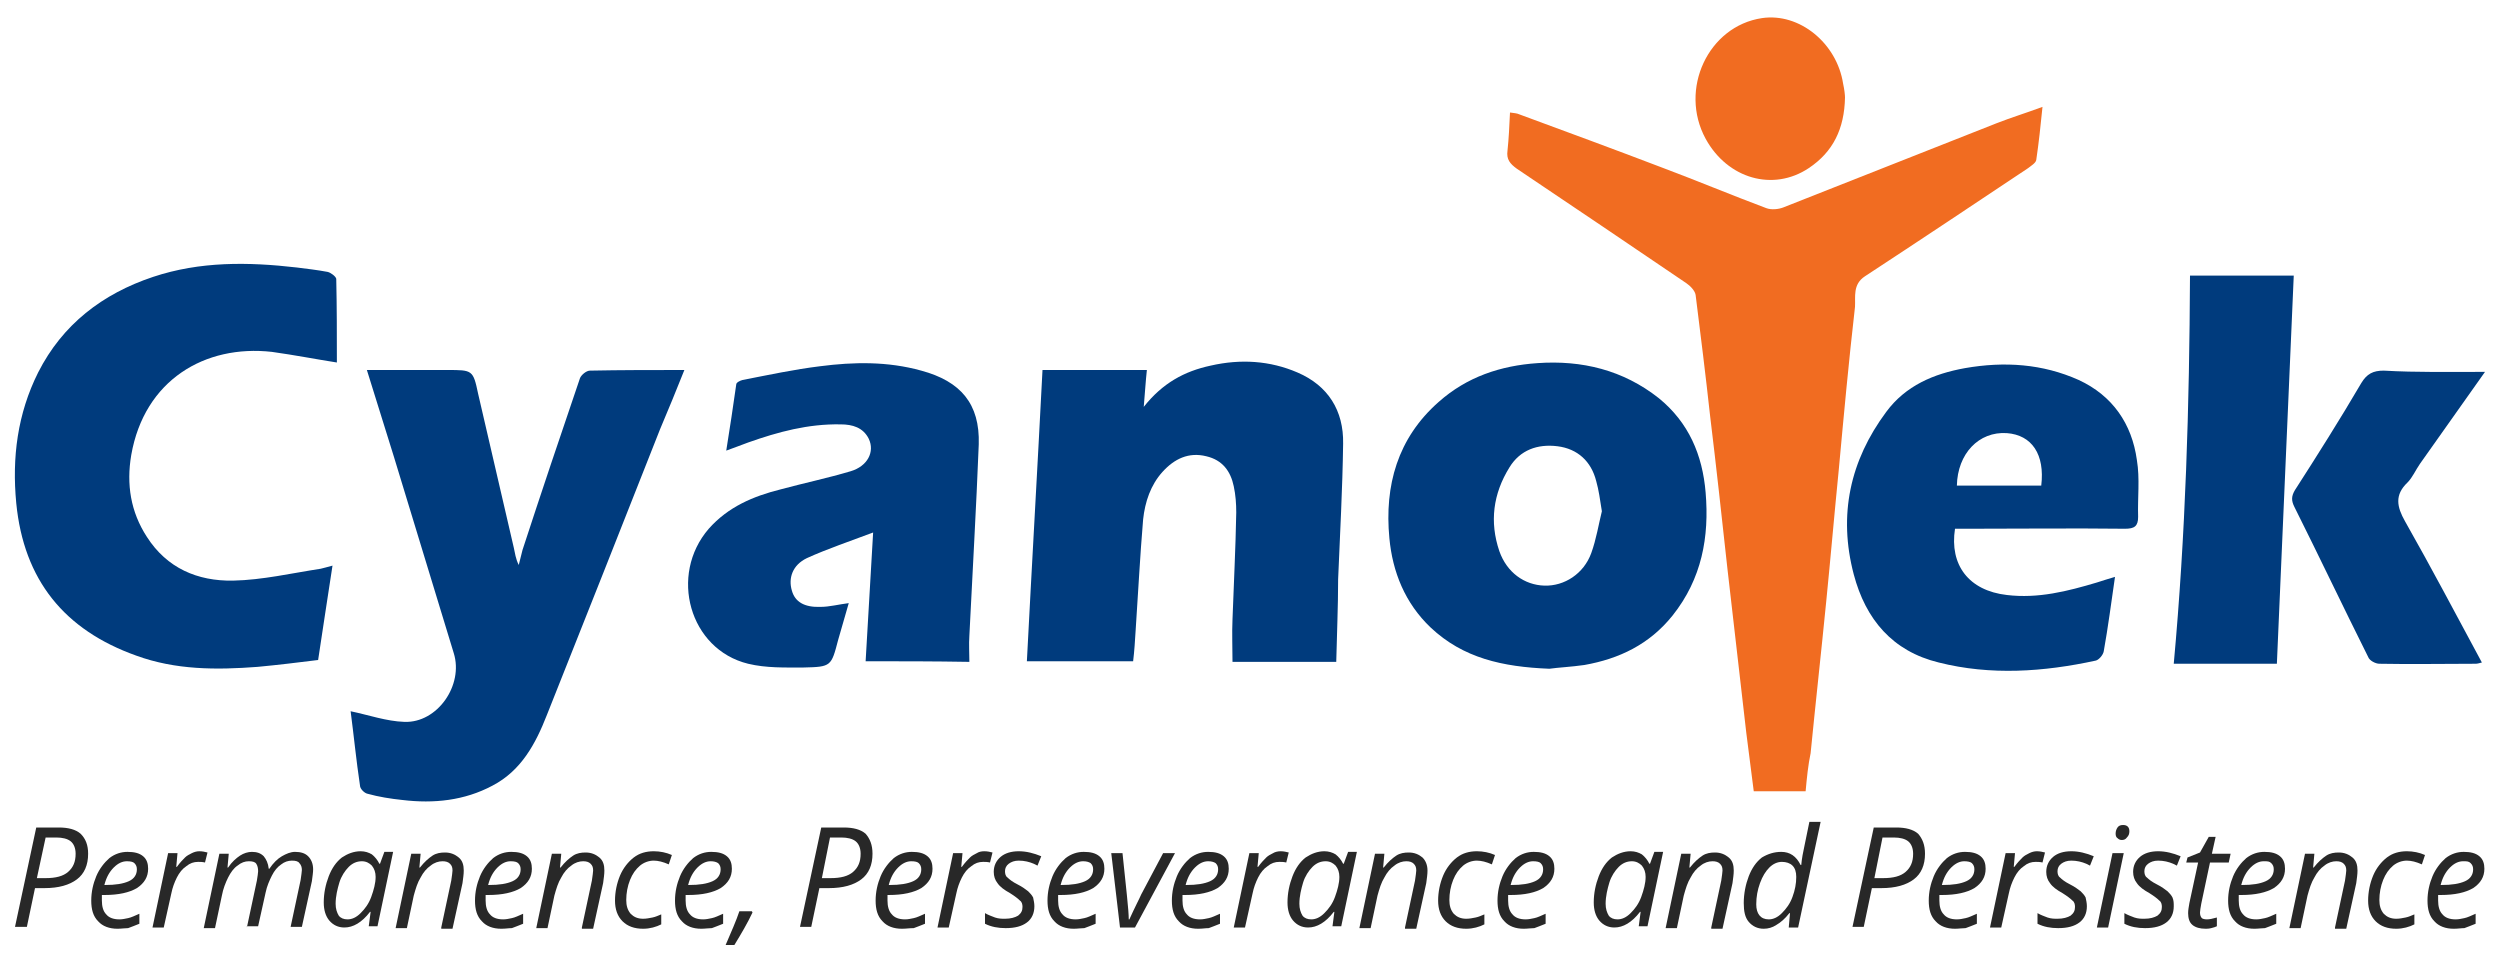 <?xml version="1.0" encoding="utf-8"?>
<!-- Generator: Adobe Illustrator 26.3.1, SVG Export Plug-In . SVG Version: 6.00 Build 0)  -->
<svg version="1.1" id="Layer_1" xmlns="http://www.w3.org/2000/svg" xmlns:xlink="http://www.w3.org/1999/xlink" x="0px" y="0px"
	 viewBox="0 0 400 154.2" style="enable-background:new 0 0 400 154.2;" xml:space="preserve">
<style type="text/css">
	.st0{fill:#F16C21;}
	.st1{fill:#003B7D;}
	.st2{fill:#282828;}
</style>
<g>
	<path class="st0" d="M288.9,126.6c-2.8,0-5.4,0-8.3,0c-0.4-3.1-0.8-6.3-1.2-9.4c-1-8.7-2-17.4-3-26.1c-0.9-8.2-1.8-16.5-2.8-24.7
		c-0.7-6.4-1.5-12.8-2.3-19.2c-0.1-0.7-0.9-1.5-1.5-1.9c-9-6.1-18-12.2-27.1-18.3c-1.1-0.8-1.7-1.5-1.5-2.9c0.2-1.9,0.3-3.9,0.4-6.1
		c0.6,0.1,1.1,0.1,1.5,0.3c7.6,2.8,15.2,5.6,22.8,8.5c5.6,2.1,11.1,4.4,16.7,6.5c0.8,0.3,1.9,0.2,2.7-0.1c11.4-4.5,22.8-9,34.2-13.5
		c2.3-0.9,4.6-1.6,7.3-2.6c-0.3,3-0.6,5.8-1,8.5c-0.1,0.5-0.8,0.9-1.3,1.3c-8.7,5.8-17.4,11.6-26.1,17.3c-2,1.3-1.5,3.3-1.6,4.9
		c-1,8.7-1.8,17.4-2.6,26.1c-0.7,7-1.3,14-2,21c-0.8,8.1-1.7,16.2-2.5,24.3C289.3,122.4,289.1,124.4,288.9,126.6z"/>
	<path class="st1" d="M56.1,113.8c2.9,0.6,5.7,1.6,8.6,1.7c5.3,0.2,9.5-5.9,7.9-11c-3.2-10.5-6.4-21-9.6-31.5
		c-1.4-4.5-2.8-9-4.3-13.8c4.4,0,8.7,0,12.9,0c4,0,4.1,0,4.9,3.8c1.9,8.2,3.8,16.4,5.7,24.6c0.2,0.9,0.3,1.8,0.8,2.8
		c0.2-0.8,0.4-1.6,0.6-2.4c3-9.2,6.1-18.4,9.2-27.5c0.2-0.5,1-1.2,1.6-1.2c4.9-0.1,9.9-0.1,15.1-0.1c-1.3,3.3-2.6,6.4-3.9,9.5
		c-6,15.2-12,30.4-18.1,45.7c-1.8,4.6-4.1,8.9-8.7,11.3c-4.5,2.4-9.4,2.9-14.4,2.3c-1.9-0.2-3.8-0.5-5.6-1c-0.5-0.1-1.2-0.8-1.2-1.3
		C57,121.7,56.6,117.6,56.1,113.8z"/>
	<path class="st1" d="M53.2,90.5c-0.8,5.1-1.5,9.9-2.3,15.1c-3.2,0.4-6.5,0.8-9.7,1.1c-6.6,0.5-13.1,0.5-19.4-1.8
		c-11.5-4.1-18-12.1-19.2-24.4c-0.7-7.3,0.2-14.3,3.5-20.9C10,51.9,16.4,47,24.5,44.3c7.5-2.5,15.2-2.4,23-1.5
		c1.6,0.2,3.3,0.4,4.9,0.7c0.5,0.1,1.3,0.7,1.4,1.1c0.1,4.5,0.1,9,0.1,13.4c-3.2-0.5-6.8-1.2-10.4-1.7C32.8,55.1,23.1,60.8,21,72.8
		c-0.8,4.7-0.1,9.1,2.5,13.1c3.2,5,8.1,7.1,13.8,7c4.7-0.1,9.4-1.2,14-1.9C51.8,90.9,52.4,90.7,53.2,90.5z"/>
	<path class="st1" d="M213.8,105.9c-5.7,0-11.1,0-16.6,0c0-2.3-0.1-4.6,0-6.8c0.2-5.7,0.5-11.4,0.6-17.1c0-1.4-0.1-2.8-0.4-4.2
		c-0.5-2.4-1.8-4.2-4.4-4.8c-2.8-0.7-5.1,0.4-7,2.5c-1.9,2.1-2.8,4.8-3.1,7.6c-0.5,5.9-0.8,11.9-1.2,17.8c-0.1,1.6-0.2,3.3-0.4,4.9
		c-5.9,0-11.6,0-17,0c0.8-15.5,1.7-31,2.5-46.6c5.4,0,11,0,16.7,0c-0.2,1.8-0.3,3.6-0.5,5.9c3-3.8,6.5-5.7,10.7-6.6
		c4.8-1.1,9.5-0.8,13.9,1.1c4.9,2.1,7.4,6.1,7.3,11.4c-0.1,7.2-0.5,14.5-0.8,21.7C214.1,97.1,213.9,101.4,213.8,105.9z"/>
	<path class="st1" d="M247.9,107c-7.5-0.3-13.8-1.7-19-6.6c-4.1-3.9-6.1-8.9-6.6-14.3c-0.8-8.4,1.3-16,7.9-21.8
		c4.5-4,9.9-5.8,15.8-6.2c7.1-0.5,13.7,1.1,19.4,5.6c4.8,3.9,7,9.1,7.5,15.1c0.6,7.1-0.6,13.8-5.3,19.7c-3.7,4.6-8.5,6.9-14.1,7.9
		C251.4,106.7,249.3,106.8,247.9,107z M256.3,81.8c-0.3-1.9-0.5-3.4-0.9-4.8c-0.8-3.2-3-5.2-6.2-5.6c-3.2-0.4-6,0.6-7.7,3.4
		c-2.6,4.2-3.2,8.7-1.6,13.4c1.2,3.4,4,5.4,7.2,5.5c3.2,0.1,6.3-1.9,7.5-5.2C255.4,86.3,255.8,83.8,256.3,81.8z"/>
	<path class="st1" d="M138.5,105.8c0.4-6.8,0.8-13.6,1.2-20.6c-3.7,1.4-7.3,2.6-10.6,4.1c-2.3,1.1-3,3.2-2.4,5.2
		c0.5,1.8,2,2.7,4.6,2.6c1.4,0,2.9-0.4,4.5-0.6c-0.6,2-1.1,3.9-1.7,5.9c-1.1,4.2-1.1,4.3-5.5,4.4c-3,0-6,0.1-8.9-0.6
		c-9.4-2.3-12.7-14.2-6.3-21.6c3.1-3.5,7.1-5.2,11.5-6.3c3.7-1,7.5-1.8,11.2-2.9c2.7-0.8,3.9-3.1,2.9-5.2c-0.9-1.8-2.6-2.3-4.5-2.3
		c-5.2-0.1-10,1.2-14.8,2.9c-1.1,0.4-2.1,0.8-3.5,1.3c0.6-3.7,1.1-7.1,1.6-10.6c0-0.3,0.6-0.6,1-0.7c4.1-0.8,8.3-1.7,12.4-2.2
		c5.4-0.7,10.8-0.8,16.2,0.7c6.3,1.7,9.4,5.3,9.2,11.8c-0.4,10.2-1,20.4-1.5,30.6c-0.1,1.4,0,2.8,0,4.2
		C149.5,105.8,144.1,105.8,138.5,105.8z"/>
	<path class="st1" d="M312.8,84.6c-0.9,5.8,2.2,9.9,8.3,10.6c5,0.6,9.7-0.6,14.4-2c0.9-0.3,1.9-0.6,2.9-0.9c-0.6,4.1-1.1,8-1.8,11.9
		c-0.1,0.6-0.8,1.4-1.3,1.5c-8.3,1.8-16.8,2.4-25.1,0.3c-7.4-1.8-11.7-6.9-13.6-14.1c-2.5-9.5-0.6-18.2,5.2-26
		c3.1-4.2,7.6-6.1,12.6-7c6.3-1.1,12.4-0.7,18.2,1.9c5.4,2.5,8.5,7,9.3,12.8c0.5,3,0.1,6,0.2,9.1c0,1.5-0.6,1.9-2.1,1.9
		c-8.4-0.1-16.8,0-25.2,0C314.1,84.6,313.5,84.6,312.8,84.6z M313.1,77.7c4.5,0,9,0,13.5,0c0.6-5-1.5-8.1-5.5-8.4
		C316.6,69,313.2,72.6,313.1,77.7z"/>
	<path class="st1" d="M364.3,106.2c-5.4,0-10.9,0-16.5,0c1.9-20.7,2.5-41.3,2.6-62.1c5.7,0,11.2,0,16.6,0
		C366.1,64.8,365.2,85.4,364.3,106.2z"/>
	<path class="st1" d="M397.6,59.5c-3.6,5.1-7,9.9-10.4,14.7c-0.7,1-1.2,2.2-2,3c-2.1,2-1.7,3.9-0.4,6.2c4.2,7.4,8.2,15,12.3,22.6
		c-0.4,0.1-0.7,0.2-1,0.2c-5.1,0-10.3,0.1-15.4,0c-0.6,0-1.6-0.5-1.8-1.1c-4-8-7.8-16-11.8-24c-0.5-1-0.5-1.7,0.1-2.7
		c3.6-5.6,7.2-11.3,10.6-17.1c0.9-1.5,1.9-2,3.6-2C386.7,59.6,391.9,59.5,397.6,59.5z"/>
	<path class="st0" d="M295.2,15.6c-0.1,5-1.9,8.7-5.8,11.3c-5.7,3.8-13,1.7-16.5-4.7c-4.3-7.9,0.4-18,9-19.3c6-0.9,12,4,13,10.5
		C295.1,14.3,295.2,15.2,295.2,15.6z"/>
	<g>
		<path class="st2" d="M14.1,136.6c0,1.8-0.6,3.2-1.8,4.1c-1.2,0.9-2.9,1.4-5.2,1.4H5.6l-1.3,6.2H2.4l3.4-15.9h3.6
			c1.5,0,2.7,0.3,3.5,1C13.7,134.2,14.1,135.2,14.1,136.6z M5.9,140.5h1.4c1.6,0,2.8-0.3,3.6-1c0.8-0.7,1.2-1.6,1.2-2.9
			c0-0.9-0.3-1.6-0.8-2c-0.5-0.4-1.3-0.6-2.3-0.6H7.3L5.9,140.5z"/>
		<path class="st2" d="M18.8,148.6c-1.3,0-2.4-0.4-3.1-1.2c-0.8-0.8-1.1-1.9-1.1-3.3c0-1.4,0.3-2.7,0.8-3.9c0.5-1.2,1.3-2.2,2.1-2.9
			c0.9-0.7,1.9-1,2.9-1c1.1,0,1.9,0.2,2.5,0.7c0.6,0.5,0.8,1.2,0.8,2c0,1.3-0.6,2.3-1.8,3.1c-1.2,0.7-2.9,1.1-5.2,1.1h-0.4l0,0.9
			c0,0.9,0.2,1.7,0.7,2.2c0.4,0.5,1.1,0.8,2.1,0.8c0.5,0,0.9-0.1,1.4-0.2c0.5-0.1,1.1-0.4,1.8-0.7v1.6c-0.7,0.3-1.3,0.5-1.8,0.7
			C20,148.5,19.4,148.6,18.8,148.6z M20.3,137.8c-0.7,0-1.4,0.3-2.1,1c-0.7,0.7-1.2,1.6-1.5,2.8h0.1c1.7,0,2.9-0.2,3.8-0.6
			c0.9-0.4,1.3-1.1,1.3-1.9c0-0.4-0.1-0.7-0.4-1C21.3,137.9,20.9,137.8,20.3,137.8z"/>
		<path class="st2" d="M31.9,136.2c0.5,0,0.9,0.1,1.3,0.2l-0.4,1.6c-0.4-0.1-0.8-0.1-1.1-0.1c-0.7,0-1.3,0.2-1.9,0.7
			c-0.6,0.4-1.1,1-1.5,1.8c-0.4,0.8-0.7,1.6-0.9,2.6l-1.2,5.4h-1.8l2.5-11.9h1.5l-0.2,2.2h0.1c0.5-0.7,1-1.2,1.3-1.5
			c0.3-0.3,0.7-0.5,1.1-0.7C31.1,136.3,31.5,136.2,31.9,136.2z"/>
		<path class="st2" d="M39.5,148.4l1.6-7.5c0.1-0.7,0.2-1.2,0.2-1.5c0-0.5-0.1-0.9-0.3-1.2c-0.2-0.3-0.6-0.4-1.2-0.4
			c-0.6,0-1.2,0.2-1.8,0.7c-0.6,0.4-1.1,1.1-1.5,1.9c-0.4,0.8-0.8,1.8-1,2.9l-1.1,5.2h-1.8l2.5-11.9h1.5l-0.2,2.2h0.1
			c0.6-0.9,1.3-1.5,1.9-1.9c0.6-0.4,1.3-0.6,1.9-0.6c0.8,0,1.4,0.2,1.9,0.7c0.4,0.5,0.7,1.1,0.8,2h0.1c0.6-0.9,1.3-1.6,2-2
			c0.7-0.4,1.4-0.7,2.1-0.7c0.9,0,1.6,0.2,2.1,0.7c0.5,0.5,0.8,1.2,0.8,2.1c0,0.5-0.1,1.1-0.2,1.9l-1.6,7.3h-1.8l1.6-7.5
			c0.1-0.8,0.2-1.3,0.2-1.6c0-0.4-0.1-0.8-0.4-1.1c-0.2-0.3-0.6-0.4-1.2-0.4c-0.6,0-1.2,0.2-1.7,0.6c-0.6,0.4-1.1,1-1.5,1.8
			c-0.4,0.8-0.8,1.7-1,2.7l-1.2,5.4H39.5z"/>
		<path class="st2" d="M57.7,136.2c0.7,0,1.3,0.2,1.8,0.5c0.5,0.4,0.9,0.9,1.2,1.5h0.1l0.7-1.9h1.4l-2.5,11.9h-1.4l0.3-2.3h-0.1
			c-1.3,1.7-2.7,2.5-4.1,2.5c-1,0-1.8-0.4-2.4-1.1c-0.6-0.7-0.9-1.7-0.9-2.9c0-1.5,0.3-2.9,0.8-4.2c0.5-1.3,1.2-2.3,2.1-3
			C55.6,136.6,56.6,136.2,57.7,136.2z M55.6,147.1c0.7,0,1.4-0.3,2.1-1c0.7-0.7,1.3-1.5,1.7-2.6c0.4-1.1,0.7-2.2,0.7-3.2
			c0-0.7-0.2-1.3-0.6-1.8c-0.4-0.4-0.9-0.7-1.6-0.7c-0.8,0-1.5,0.3-2.1,0.9c-0.6,0.6-1.2,1.5-1.5,2.5s-0.6,2.2-0.6,3.4
			c0,0.8,0.2,1.4,0.5,1.9C54.5,146.9,55,147.1,55.6,147.1z"/>
		<path class="st2" d="M70.6,148.4l1.6-7.5c0.1-0.8,0.2-1.3,0.2-1.6c0-0.5-0.1-0.8-0.4-1.1c-0.3-0.3-0.7-0.4-1.2-0.4
			c-0.6,0-1.3,0.2-1.9,0.7c-0.6,0.4-1.2,1.1-1.6,1.9c-0.5,0.8-0.8,1.8-1.1,2.9l-1.1,5.2h-1.8l2.5-11.9h1.5l-0.2,2.2h0.1
			c0.7-0.9,1.4-1.5,2-1.9c0.6-0.4,1.3-0.5,2-0.5c0.9,0,1.6,0.3,2.2,0.8s0.8,1.2,0.8,2.1c0,0.6-0.1,1.2-0.2,2l-1.6,7.3H70.6z"/>
		<path class="st2" d="M80.2,148.6c-1.3,0-2.4-0.4-3.1-1.2c-0.8-0.8-1.1-1.9-1.1-3.3c0-1.4,0.3-2.7,0.8-3.9c0.5-1.2,1.3-2.2,2.1-2.9
			c0.9-0.7,1.9-1,2.9-1c1.1,0,1.9,0.2,2.5,0.7c0.6,0.5,0.8,1.2,0.8,2c0,1.3-0.6,2.3-1.8,3.1c-1.2,0.7-2.9,1.1-5.2,1.1h-0.4l0,0.9
			c0,0.9,0.2,1.7,0.7,2.2c0.4,0.5,1.1,0.8,2.1,0.8c0.5,0,0.9-0.1,1.4-0.2c0.5-0.1,1.1-0.4,1.8-0.7v1.6c-0.7,0.3-1.3,0.5-1.8,0.7
			C81.4,148.5,80.9,148.6,80.2,148.6z M81.7,137.8c-0.7,0-1.4,0.3-2.1,1c-0.7,0.7-1.2,1.6-1.5,2.8h0.1c1.7,0,2.9-0.2,3.8-0.6
			s1.3-1.1,1.3-1.9c0-0.4-0.1-0.7-0.4-1C82.7,137.9,82.3,137.8,81.7,137.8z"/>
		<path class="st2" d="M93.1,148.4l1.6-7.5c0.1-0.8,0.2-1.3,0.2-1.6c0-0.5-0.1-0.8-0.4-1.1c-0.3-0.3-0.7-0.4-1.2-0.4
			c-0.6,0-1.3,0.2-1.9,0.7c-0.6,0.4-1.2,1.1-1.6,1.9c-0.5,0.8-0.8,1.8-1.1,2.9l-1.1,5.2h-1.8l2.5-11.9h1.5l-0.2,2.2h0.1
			c0.7-0.9,1.4-1.5,2-1.9c0.6-0.4,1.3-0.5,2-0.5c0.9,0,1.6,0.3,2.2,0.8s0.8,1.2,0.8,2.1c0,0.6-0.1,1.2-0.2,2l-1.6,7.3H93.1z"/>
		<path class="st2" d="M102.9,148.6c-1.4,0-2.5-0.4-3.3-1.2c-0.8-0.8-1.2-1.9-1.2-3.3c0-1.4,0.3-2.8,0.8-4c0.5-1.2,1.3-2.2,2.2-2.9
			c0.9-0.7,2-1,3.2-1c1,0,2,0.2,2.9,0.6l-0.5,1.5c-0.9-0.4-1.7-0.6-2.4-0.6c-0.8,0-1.6,0.3-2.2,0.8c-0.7,0.6-1.2,1.3-1.6,2.3
			c-0.4,1-0.6,2.1-0.6,3.2c0,0.9,0.2,1.6,0.7,2.2c0.5,0.5,1.1,0.8,2,0.8c0.5,0,1-0.1,1.5-0.2c0.5-0.1,0.9-0.3,1.4-0.5v1.6
			C105,148.3,104,148.6,102.9,148.6z"/>
		<path class="st2" d="M112.2,148.6c-1.3,0-2.4-0.4-3.1-1.2c-0.8-0.8-1.1-1.9-1.1-3.3c0-1.4,0.3-2.7,0.8-3.9
			c0.5-1.2,1.3-2.2,2.1-2.9c0.9-0.7,1.9-1,2.9-1c1.1,0,1.9,0.2,2.5,0.7c0.6,0.5,0.8,1.2,0.8,2c0,1.3-0.6,2.3-1.8,3.1
			c-1.2,0.7-2.9,1.1-5.2,1.1h-0.4l0,0.9c0,0.9,0.2,1.7,0.7,2.2c0.4,0.5,1.1,0.8,2.1,0.8c0.5,0,0.9-0.1,1.4-0.2
			c0.5-0.1,1.1-0.4,1.8-0.7v1.6c-0.7,0.3-1.3,0.5-1.8,0.7C113.4,148.5,112.8,148.6,112.2,148.6z M113.7,137.8c-0.7,0-1.4,0.3-2.1,1
			c-0.7,0.7-1.2,1.6-1.5,2.8h0.1c1.7,0,2.9-0.2,3.8-0.6c0.9-0.4,1.3-1.1,1.3-1.9c0-0.4-0.1-0.7-0.4-1
			C114.6,137.9,114.2,137.8,113.7,137.8z"/>
		<path class="st2" d="M120.3,145.8l0.1,0.2c-0.8,1.7-1.8,3.4-2.9,5.2h-1.4c0.9-2.1,1.7-3.9,2.2-5.4H120.3z"/>
		<path class="st2" d="M139.6,136.6c0,1.8-0.6,3.2-1.8,4.1c-1.2,0.9-2.9,1.4-5.2,1.4h-1.5l-1.3,6.2H128l3.4-15.9h3.6
			c1.5,0,2.7,0.3,3.5,1C139.2,134.2,139.6,135.2,139.6,136.6z M131.5,140.5h1.4c1.6,0,2.8-0.3,3.6-1c0.8-0.7,1.2-1.6,1.2-2.9
			c0-0.9-0.3-1.6-0.8-2c-0.5-0.4-1.3-0.6-2.3-0.6h-1.8L131.5,140.5z"/>
		<path class="st2" d="M144.3,148.6c-1.3,0-2.4-0.4-3.1-1.2c-0.8-0.8-1.1-1.9-1.1-3.3c0-1.4,0.3-2.7,0.8-3.9
			c0.5-1.2,1.3-2.2,2.1-2.9c0.9-0.7,1.9-1,2.9-1c1.1,0,1.9,0.2,2.5,0.7c0.6,0.5,0.8,1.2,0.8,2c0,1.3-0.6,2.3-1.8,3.1
			c-1.2,0.7-2.9,1.1-5.2,1.1H142l0,0.9c0,0.9,0.2,1.7,0.7,2.2c0.4,0.5,1.1,0.8,2.1,0.8c0.5,0,0.9-0.1,1.4-0.2
			c0.5-0.1,1.1-0.4,1.8-0.7v1.6c-0.7,0.3-1.3,0.5-1.8,0.7C145.5,148.5,145,148.6,144.3,148.6z M145.8,137.8c-0.7,0-1.4,0.3-2.1,1
			c-0.7,0.7-1.2,1.6-1.5,2.8h0.1c1.7,0,2.9-0.2,3.8-0.6c0.9-0.4,1.3-1.1,1.3-1.9c0-0.4-0.1-0.7-0.4-1
			C146.8,137.9,146.4,137.8,145.8,137.8z"/>
		<path class="st2" d="M157.5,136.2c0.5,0,0.9,0.1,1.3,0.2l-0.4,1.6c-0.4-0.1-0.8-0.1-1.1-0.1c-0.7,0-1.3,0.2-1.9,0.7
			c-0.6,0.4-1.1,1-1.5,1.8c-0.4,0.8-0.7,1.6-0.9,2.6l-1.2,5.4H150l2.5-11.9h1.5l-0.2,2.2h0.1c0.5-0.7,1-1.2,1.3-1.5
			c0.3-0.3,0.7-0.5,1.1-0.7C156.6,136.3,157,136.2,157.5,136.2z"/>
		<path class="st2" d="M165.5,145c0,1.1-0.4,2-1.2,2.6c-0.8,0.6-1.9,0.9-3.4,0.9c-1.2,0-2.3-0.2-3.3-0.7v-1.7
			c0.5,0.3,1.1,0.5,1.6,0.7c0.6,0.2,1.1,0.2,1.6,0.2c0.9,0,1.6-0.2,2.1-0.5c0.5-0.4,0.7-0.8,0.7-1.4c0-0.4-0.1-0.8-0.4-1
			c-0.3-0.3-0.8-0.7-1.6-1.2c-0.9-0.5-1.6-1-2-1.6c-0.4-0.5-0.6-1.1-0.6-1.8c0-1,0.4-1.8,1.1-2.4c0.7-0.6,1.7-0.9,2.9-0.9
			c1.2,0,2.4,0.3,3.6,0.8l-0.6,1.5l-0.6-0.3c-0.7-0.3-1.5-0.5-2.4-0.5c-0.7,0-1.2,0.2-1.6,0.5c-0.4,0.3-0.6,0.7-0.6,1.2
			c0,0.4,0.1,0.8,0.4,1c0.3,0.3,0.8,0.7,1.6,1.1c0.8,0.4,1.3,0.8,1.7,1.1c0.3,0.3,0.6,0.6,0.8,1C165.4,144.1,165.5,144.5,165.5,145z
			"/>
		<path class="st2" d="M171.8,148.6c-1.3,0-2.4-0.4-3.1-1.2c-0.8-0.8-1.1-1.9-1.1-3.3c0-1.4,0.3-2.7,0.8-3.9
			c0.5-1.2,1.3-2.2,2.1-2.9c0.9-0.7,1.9-1,2.9-1c1.1,0,1.9,0.2,2.5,0.7c0.6,0.5,0.8,1.2,0.8,2c0,1.3-0.6,2.3-1.8,3.1
			c-1.2,0.7-2.9,1.1-5.2,1.1h-0.4l0,0.9c0,0.9,0.2,1.7,0.7,2.2c0.4,0.5,1.1,0.8,2.1,0.8c0.5,0,0.9-0.1,1.4-0.2
			c0.5-0.1,1.1-0.4,1.8-0.7v1.6c-0.7,0.3-1.3,0.5-1.8,0.7C173,148.5,172.4,148.6,171.8,148.6z M173.3,137.8c-0.7,0-1.4,0.3-2.1,1
			c-0.7,0.7-1.2,1.6-1.5,2.8h0.1c1.7,0,2.9-0.2,3.8-0.6c0.9-0.4,1.3-1.1,1.3-1.9c0-0.4-0.1-0.7-0.4-1
			C174.2,137.9,173.8,137.8,173.3,137.8z"/>
		<path class="st2" d="M179.2,148.4l-1.4-11.9h1.8l0.7,6.7c0.2,1.9,0.3,3.2,0.3,3.9h0.1c0.9-2,1.6-3.3,1.9-4l3.5-6.6h1.9l-6.4,11.9
			H179.2z"/>
		<path class="st2" d="M191.7,148.6c-1.3,0-2.4-0.4-3.1-1.2c-0.8-0.8-1.1-1.9-1.1-3.3c0-1.4,0.3-2.7,0.8-3.9
			c0.5-1.2,1.3-2.2,2.1-2.9c0.9-0.7,1.9-1,2.9-1c1.1,0,1.9,0.2,2.5,0.7c0.6,0.5,0.8,1.2,0.8,2c0,1.3-0.6,2.3-1.8,3.1
			c-1.2,0.7-2.9,1.1-5.2,1.1h-0.4l0,0.9c0,0.9,0.2,1.7,0.7,2.2c0.4,0.5,1.1,0.8,2.1,0.8c0.5,0,0.9-0.1,1.4-0.2
			c0.5-0.1,1.1-0.4,1.8-0.7v1.6c-0.7,0.3-1.3,0.5-1.8,0.7C192.9,148.5,192.4,148.6,191.7,148.6z M193.3,137.8c-0.7,0-1.4,0.3-2.1,1
			c-0.7,0.7-1.2,1.6-1.5,2.8h0.1c1.7,0,2.9-0.2,3.8-0.6s1.3-1.1,1.3-1.9c0-0.4-0.1-0.7-0.4-1C194.2,137.9,193.8,137.8,193.3,137.8z"
			/>
		<path class="st2" d="M204.9,136.2c0.5,0,0.9,0.1,1.3,0.2l-0.4,1.6c-0.4-0.1-0.8-0.1-1.1-0.1c-0.7,0-1.3,0.2-1.9,0.7
			c-0.6,0.4-1.1,1-1.5,1.8c-0.4,0.8-0.7,1.6-0.9,2.6l-1.2,5.4h-1.8l2.5-11.9h1.5l-0.2,2.2h0.1c0.5-0.7,1-1.2,1.3-1.5
			c0.3-0.3,0.7-0.5,1.1-0.7C204,136.3,204.5,136.2,204.9,136.2z"/>
		<path class="st2" d="M211.9,136.2c0.7,0,1.3,0.2,1.8,0.5c0.5,0.4,0.9,0.9,1.2,1.5h0.1l0.7-1.9h1.4l-2.5,11.9h-1.4l0.3-2.3h-0.1
			c-1.3,1.7-2.7,2.5-4.1,2.5c-1,0-1.8-0.4-2.4-1.1s-0.9-1.7-0.9-2.9c0-1.5,0.3-2.9,0.8-4.2c0.5-1.3,1.2-2.3,2.1-3
			C209.8,136.6,210.8,136.2,211.9,136.2z M209.8,147.1c0.7,0,1.4-0.3,2.1-1s1.3-1.5,1.7-2.6c0.4-1.1,0.7-2.2,0.7-3.2
			c0-0.7-0.2-1.3-0.6-1.8c-0.4-0.4-0.9-0.7-1.6-0.7c-0.8,0-1.5,0.3-2.1,0.9c-0.6,0.6-1.2,1.5-1.5,2.5s-0.6,2.2-0.6,3.4
			c0,0.8,0.2,1.4,0.5,1.9C208.7,146.9,209.2,147.1,209.8,147.1z"/>
		<path class="st2" d="M224.8,148.4l1.6-7.5c0.1-0.8,0.2-1.3,0.2-1.6c0-0.5-0.1-0.8-0.4-1.1c-0.3-0.3-0.7-0.4-1.2-0.4
			c-0.6,0-1.3,0.2-1.9,0.7c-0.6,0.4-1.2,1.1-1.6,1.9c-0.5,0.8-0.8,1.8-1.1,2.9l-1.1,5.2h-1.8l2.5-11.9h1.5l-0.2,2.2h0.1
			c0.7-0.9,1.4-1.5,2-1.9c0.6-0.4,1.3-0.5,2-0.5c0.9,0,1.6,0.3,2.2,0.8c0.5,0.5,0.8,1.2,0.8,2.1c0,0.6-0.1,1.2-0.2,2l-1.6,7.3H224.8
			z"/>
		<path class="st2" d="M234.6,148.6c-1.4,0-2.5-0.4-3.3-1.2c-0.8-0.8-1.2-1.9-1.2-3.3c0-1.4,0.3-2.8,0.8-4c0.5-1.2,1.3-2.2,2.2-2.9
			s2-1,3.2-1c1,0,2,0.2,2.9,0.6l-0.5,1.5c-0.9-0.4-1.7-0.6-2.4-0.6c-0.8,0-1.6,0.3-2.2,0.8c-0.7,0.6-1.2,1.3-1.6,2.3
			c-0.4,1-0.6,2.1-0.6,3.2c0,0.9,0.2,1.6,0.7,2.2c0.5,0.5,1.1,0.8,2,0.8c0.5,0,1-0.1,1.5-0.2c0.5-0.1,0.9-0.3,1.4-0.5v1.6
			C236.7,148.3,235.7,148.6,234.6,148.6z"/>
		<path class="st2" d="M243.8,148.6c-1.3,0-2.4-0.4-3.1-1.2c-0.8-0.8-1.1-1.9-1.1-3.3c0-1.4,0.3-2.7,0.8-3.9
			c0.5-1.2,1.3-2.2,2.1-2.9c0.9-0.7,1.9-1,2.9-1c1.1,0,1.9,0.2,2.5,0.7c0.6,0.5,0.8,1.2,0.8,2c0,1.3-0.6,2.3-1.8,3.1
			c-1.2,0.7-2.9,1.1-5.2,1.1h-0.4l0,0.9c0,0.9,0.2,1.7,0.7,2.2c0.4,0.5,1.1,0.8,2.1,0.8c0.5,0,0.9-0.1,1.4-0.2
			c0.5-0.1,1.1-0.4,1.8-0.7v1.6c-0.7,0.3-1.3,0.5-1.8,0.7C245,148.5,244.4,148.6,243.8,148.6z M245.3,137.8c-0.7,0-1.4,0.3-2.1,1
			c-0.7,0.7-1.2,1.6-1.5,2.8h0.1c1.7,0,2.9-0.2,3.8-0.6c0.9-0.4,1.3-1.1,1.3-1.9c0-0.4-0.1-0.7-0.4-1
			C246.3,137.9,245.9,137.8,245.3,137.8z"/>
		<path class="st2" d="M260.9,136.2c0.7,0,1.3,0.2,1.8,0.5c0.5,0.4,0.9,0.9,1.2,1.5h0.1l0.7-1.9h1.4l-2.5,11.9h-1.4l0.3-2.3h-0.1
			c-1.3,1.7-2.7,2.5-4.1,2.5c-1,0-1.8-0.4-2.4-1.1s-0.9-1.7-0.9-2.9c0-1.5,0.3-2.9,0.8-4.2c0.5-1.3,1.2-2.3,2.1-3
			C258.8,136.6,259.8,136.2,260.9,136.2z M258.8,147.1c0.7,0,1.4-0.3,2.1-1c0.7-0.7,1.3-1.5,1.7-2.6c0.4-1.1,0.7-2.2,0.7-3.2
			c0-0.7-0.2-1.3-0.6-1.8c-0.4-0.4-0.9-0.7-1.6-0.7c-0.8,0-1.5,0.3-2.1,0.9c-0.6,0.6-1.2,1.5-1.5,2.5s-0.6,2.2-0.6,3.4
			c0,0.8,0.2,1.4,0.5,1.9C257.7,146.9,258.2,147.1,258.8,147.1z"/>
		<path class="st2" d="M273.8,148.4l1.6-7.5c0.1-0.8,0.2-1.3,0.2-1.6c0-0.5-0.1-0.8-0.4-1.1c-0.3-0.3-0.7-0.4-1.2-0.4
			c-0.6,0-1.3,0.2-1.9,0.7c-0.6,0.4-1.2,1.1-1.6,1.9c-0.5,0.8-0.8,1.8-1.1,2.9l-1.1,5.2h-1.8l2.5-11.9h1.5l-0.2,2.2h0.1
			c0.7-0.9,1.4-1.5,2-1.9c0.6-0.4,1.3-0.5,2-0.5c0.9,0,1.6,0.3,2.2,0.8s0.8,1.2,0.8,2.1c0,0.6-0.1,1.2-0.2,2l-1.6,7.3H273.8z"/>
		<path class="st2" d="M285,136.3c1.4,0,2.4,0.7,3.1,2.1h0.1c0.1-1.1,0.3-2.1,0.5-3l0.8-3.9h1.8l-3.6,16.9h-1.5l0.2-2.3h-0.1
			c-0.7,0.9-1.4,1.5-2.1,1.9c-0.6,0.4-1.3,0.6-2,0.6c-1,0-1.8-0.4-2.4-1.1c-0.6-0.7-0.8-1.7-0.8-3c0-1.5,0.3-3,0.8-4.3
			s1.2-2.3,2.1-3C282.9,136.6,283.9,136.3,285,136.3z M283,147.1c0.7,0,1.4-0.3,2.1-1c0.7-0.7,1.3-1.5,1.7-2.6
			c0.4-1.1,0.6-2.1,0.6-3.2c0-0.8-0.2-1.4-0.6-1.8c-0.4-0.4-1-0.6-1.7-0.6c-0.7,0-1.4,0.3-2,0.9c-0.6,0.6-1.1,1.4-1.5,2.5
			c-0.4,1.1-0.6,2.2-0.6,3.4C281,146.2,281.7,147.1,283,147.1z"/>
		<path class="st2" d="M308,136.6c0,1.8-0.6,3.2-1.8,4.1c-1.2,0.9-2.9,1.4-5.2,1.4h-1.5l-1.3,6.2h-1.8l3.4-15.9h3.6
			c1.5,0,2.7,0.3,3.5,1C307.6,134.2,308,135.2,308,136.6z M299.9,140.5h1.4c1.6,0,2.8-0.3,3.6-1c0.8-0.7,1.2-1.6,1.2-2.9
			c0-0.9-0.3-1.6-0.8-2c-0.5-0.4-1.3-0.6-2.3-0.6h-1.8L299.9,140.5z"/>
		<path class="st2" d="M312.8,148.6c-1.3,0-2.4-0.4-3.1-1.2c-0.8-0.8-1.1-1.9-1.1-3.3c0-1.4,0.3-2.7,0.8-3.9
			c0.5-1.2,1.3-2.2,2.1-2.9c0.9-0.7,1.9-1,2.9-1c1.1,0,1.9,0.2,2.5,0.7c0.6,0.5,0.8,1.2,0.8,2c0,1.3-0.6,2.3-1.8,3.1
			c-1.2,0.7-2.9,1.1-5.2,1.1h-0.4l0,0.9c0,0.9,0.2,1.7,0.7,2.2c0.4,0.5,1.1,0.8,2.1,0.8c0.5,0,0.9-0.1,1.4-0.2
			c0.5-0.1,1.1-0.4,1.8-0.7v1.6c-0.7,0.3-1.3,0.5-1.8,0.7C314,148.5,313.4,148.6,312.8,148.6z M314.3,137.8c-0.7,0-1.4,0.3-2.1,1
			c-0.7,0.7-1.2,1.6-1.5,2.8h0.1c1.7,0,2.9-0.2,3.8-0.6c0.9-0.4,1.3-1.1,1.3-1.9c0-0.4-0.1-0.7-0.4-1
			C315.3,137.9,314.8,137.8,314.3,137.8z"/>
		<path class="st2" d="M325.9,136.2c0.5,0,0.9,0.1,1.3,0.2l-0.4,1.6c-0.4-0.1-0.8-0.1-1.1-0.1c-0.7,0-1.3,0.2-1.9,0.7
			c-0.6,0.4-1.1,1-1.5,1.8c-0.4,0.8-0.7,1.6-0.9,2.6l-1.2,5.4h-1.8l2.5-11.9h1.5l-0.2,2.2h0.1c0.5-0.7,1-1.2,1.3-1.5
			c0.3-0.3,0.7-0.5,1.1-0.7C325.1,136.3,325.5,136.2,325.9,136.2z"/>
		<path class="st2" d="M333.9,145c0,1.1-0.4,2-1.2,2.6c-0.8,0.6-1.9,0.9-3.4,0.9c-1.2,0-2.3-0.2-3.3-0.7v-1.7
			c0.5,0.3,1.1,0.5,1.6,0.7c0.6,0.2,1.1,0.2,1.6,0.2c0.9,0,1.6-0.2,2.1-0.5c0.5-0.4,0.7-0.8,0.7-1.4c0-0.4-0.1-0.8-0.4-1
			c-0.3-0.3-0.8-0.7-1.6-1.2c-0.9-0.5-1.6-1-2-1.6c-0.4-0.5-0.6-1.1-0.6-1.8c0-1,0.4-1.8,1.1-2.4c0.7-0.6,1.7-0.9,2.9-0.9
			c1.2,0,2.4,0.3,3.6,0.8l-0.6,1.5l-0.6-0.3c-0.7-0.3-1.5-0.5-2.4-0.5c-0.7,0-1.2,0.2-1.6,0.5c-0.4,0.3-0.6,0.7-0.6,1.2
			c0,0.4,0.1,0.8,0.4,1c0.3,0.3,0.8,0.7,1.6,1.1c0.8,0.4,1.3,0.8,1.7,1.1c0.3,0.3,0.6,0.6,0.8,1C333.8,144.1,333.9,144.5,333.9,145z
			"/>
		<path class="st2" d="M337.3,148.4h-1.8l2.5-11.9h1.8L337.3,148.4z M338.5,133.4c0-0.4,0.1-0.7,0.3-1c0.2-0.3,0.5-0.4,0.9-0.4
			c0.6,0,1,0.3,1,1c0,0.4-0.1,0.7-0.4,1c-0.2,0.3-0.5,0.4-0.8,0.4c-0.3,0-0.5-0.1-0.7-0.3C338.6,134,338.5,133.7,338.5,133.4z"/>
		<path class="st2" d="M347.8,145c0,1.1-0.4,2-1.2,2.6c-0.8,0.6-1.9,0.9-3.4,0.9c-1.2,0-2.3-0.2-3.3-0.7v-1.7
			c0.5,0.3,1.1,0.5,1.6,0.7c0.6,0.2,1.1,0.2,1.6,0.2c0.9,0,1.6-0.2,2.1-0.5c0.5-0.4,0.7-0.8,0.7-1.4c0-0.4-0.1-0.8-0.4-1
			c-0.3-0.3-0.8-0.7-1.6-1.2c-0.9-0.5-1.6-1-2-1.6c-0.4-0.5-0.6-1.1-0.6-1.8c0-1,0.4-1.8,1.1-2.4c0.7-0.6,1.7-0.9,2.9-0.9
			c1.2,0,2.4,0.3,3.6,0.8l-0.6,1.5l-0.6-0.3c-0.7-0.3-1.5-0.5-2.4-0.5c-0.7,0-1.2,0.2-1.6,0.5c-0.4,0.3-0.6,0.7-0.6,1.2
			c0,0.4,0.1,0.8,0.4,1c0.3,0.3,0.8,0.7,1.6,1.1c0.8,0.4,1.3,0.8,1.7,1.1c0.3,0.3,0.6,0.6,0.8,1C347.8,144.1,347.8,144.5,347.8,145z
			"/>
		<path class="st2" d="M353.1,147.1c0.4,0,0.9-0.1,1.6-0.3v1.4c-0.2,0.1-0.5,0.2-0.9,0.3c-0.4,0.1-0.7,0.1-0.9,0.1
			c-0.9,0-1.6-0.2-2.1-0.6c-0.5-0.4-0.7-1.1-0.7-1.9c0-0.5,0.1-1,0.2-1.6l1.4-6.5h-1.9l0.2-0.8l2-0.8l1.4-2.5h1.1l-0.6,2.7h3
			l-0.3,1.4h-3l-1.4,6.6c-0.1,0.6-0.2,1.1-0.2,1.4c0,0.4,0.1,0.7,0.3,0.9C352.4,147,352.7,147.1,353.1,147.1z"/>
		<path class="st2" d="M360.7,148.6c-1.3,0-2.4-0.4-3.1-1.2c-0.8-0.8-1.1-1.9-1.1-3.3c0-1.4,0.3-2.7,0.8-3.9
			c0.5-1.2,1.3-2.2,2.1-2.9c0.9-0.7,1.9-1,2.9-1c1.1,0,1.9,0.2,2.5,0.7c0.6,0.5,0.8,1.2,0.8,2c0,1.3-0.6,2.3-1.8,3.1
			c-1.2,0.7-2.9,1.1-5.2,1.1h-0.4l0,0.9c0,0.9,0.2,1.7,0.7,2.2c0.4,0.5,1.1,0.8,2.1,0.8c0.5,0,0.9-0.1,1.4-0.2
			c0.5-0.1,1.1-0.4,1.8-0.7v1.6c-0.7,0.3-1.3,0.5-1.8,0.7C361.9,148.5,361.3,148.6,360.7,148.6z M362.2,137.8c-0.7,0-1.4,0.3-2.1,1
			c-0.7,0.7-1.2,1.6-1.5,2.8h0.1c1.7,0,2.9-0.2,3.8-0.6c0.9-0.4,1.3-1.1,1.3-1.9c0-0.4-0.1-0.7-0.4-1S362.8,137.8,362.2,137.8z"/>
		<path class="st2" d="M373.6,148.4l1.6-7.5c0.1-0.8,0.2-1.3,0.2-1.6c0-0.5-0.1-0.8-0.4-1.1c-0.3-0.3-0.7-0.4-1.2-0.4
			c-0.6,0-1.3,0.2-1.9,0.7c-0.6,0.4-1.2,1.1-1.6,1.9c-0.5,0.8-0.8,1.8-1.1,2.9l-1.1,5.2h-1.8l2.5-11.9h1.5l-0.2,2.2h0.1
			c0.7-0.9,1.4-1.5,2-1.9c0.6-0.4,1.3-0.5,2-0.5c0.9,0,1.6,0.3,2.2,0.8s0.8,1.2,0.8,2.1c0,0.6-0.1,1.2-0.2,2l-1.6,7.3H373.6z"/>
		<path class="st2" d="M383.4,148.6c-1.4,0-2.5-0.4-3.3-1.2c-0.8-0.8-1.2-1.9-1.2-3.3c0-1.4,0.3-2.8,0.8-4c0.5-1.2,1.3-2.2,2.2-2.9
			s2-1,3.2-1c1,0,2,0.2,2.9,0.6l-0.5,1.5c-0.9-0.4-1.7-0.6-2.4-0.6c-0.8,0-1.6,0.3-2.2,0.8c-0.7,0.6-1.2,1.3-1.6,2.3
			c-0.4,1-0.6,2.1-0.6,3.2c0,0.9,0.2,1.6,0.7,2.2c0.5,0.5,1.1,0.8,2,0.8c0.5,0,1-0.1,1.5-0.2c0.5-0.1,0.9-0.3,1.4-0.5v1.6
			C385.5,148.3,384.5,148.6,383.4,148.6z"/>
		<path class="st2" d="M392.6,148.6c-1.3,0-2.4-0.4-3.1-1.2c-0.8-0.8-1.1-1.9-1.1-3.3c0-1.4,0.3-2.7,0.8-3.9
			c0.5-1.2,1.3-2.2,2.1-2.9c0.9-0.7,1.9-1,2.9-1c1.1,0,1.9,0.2,2.5,0.7c0.6,0.5,0.8,1.2,0.8,2c0,1.3-0.6,2.3-1.8,3.1
			c-1.2,0.7-2.9,1.1-5.2,1.1h-0.4l0,0.9c0,0.9,0.2,1.7,0.7,2.2c0.4,0.5,1.1,0.8,2.1,0.8c0.5,0,0.9-0.1,1.4-0.2
			c0.5-0.1,1.1-0.4,1.8-0.7v1.6c-0.7,0.3-1.3,0.5-1.8,0.7C393.8,148.5,393.3,148.6,392.6,148.6z M394.1,137.8c-0.7,0-1.4,0.3-2.1,1
			c-0.7,0.7-1.2,1.6-1.5,2.8h0.1c1.7,0,2.9-0.2,3.8-0.6c0.9-0.4,1.3-1.1,1.3-1.9c0-0.4-0.1-0.7-0.4-1S394.7,137.8,394.1,137.8z"/>
	</g>
</g>
</svg>
